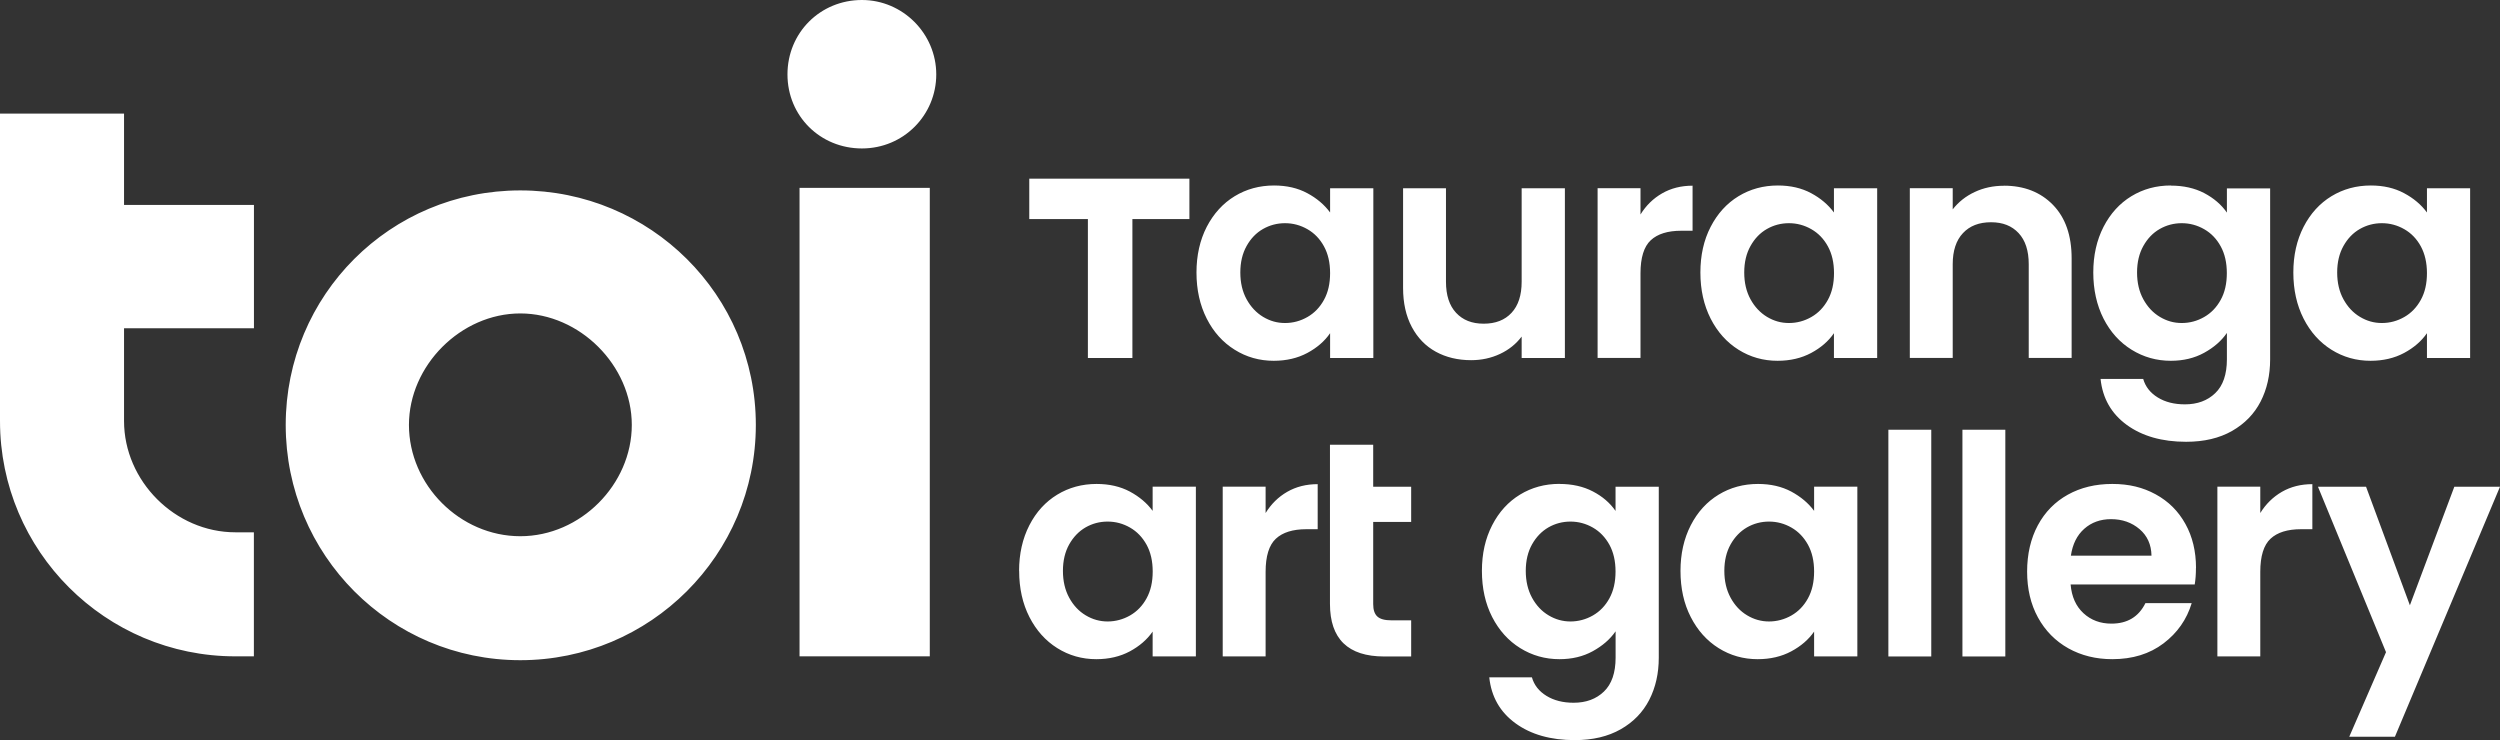 <?xml version="1.0" encoding="UTF-8"?><svg id="Layer_1" xmlns="http://www.w3.org/2000/svg" viewBox="0 0 370.65 109.73"><rect x="0" y="0" width="370.65" height="109.73" fill="#333333" stroke="none"/><defs><style>.cls-1{fill:#fff;stroke-width:0px;}</style></defs><path class="cls-1" d="M209.22,77.38v-5.22h-5.63v-6.22h-6.41v23.58c0,5.21,2.68,7.81,8.04,7.81h4v-5.36h-2.95c-.97,0-1.66-.19-2.07-.57-.41-.38-.61-.99-.61-1.84v-12.18h5.63ZM176.34,26.49v5.99h-8.45v20.6h-6.6v-20.6h-8.69v-5.99h23.75ZM359.82,40.49c0,1.55-.3,2.87-.91,3.97-.61,1.11-1.42,1.95-2.45,2.54-1.03.59-2.14.89-3.32.89s-2.23-.3-3.25-.91c-1.02-.61-1.83-1.48-2.45-2.61s-.93-2.46-.93-3.97.31-2.82.93-3.93c.62-1.11,1.43-1.95,2.43-2.52,1-.57,2.09-.86,3.27-.86s2.29.3,3.32.89c1.03.59,1.85,1.44,2.45,2.54.6,1.11.91,2.43.91,3.98M340.01,40.4c0,2.57.51,4.85,1.52,6.84,1.01,1.98,2.39,3.52,4.13,4.61,1.74,1.09,3.67,1.64,5.79,1.64,1.88,0,3.54-.39,4.98-1.16,1.44-.77,2.57-1.75,3.39-2.93v3.68h6.4v-25.17h-6.4v3.59c-.85-1.15-1.98-2.11-3.39-2.86-1.41-.76-3.05-1.14-4.93-1.14-2.15,0-4.1.53-5.84,1.59-1.74,1.06-3.12,2.58-4.13,4.54-1.01,1.97-1.52,4.23-1.52,6.77M330.15,40.49c0,1.55-.3,2.87-.91,3.97-.61,1.11-1.42,1.95-2.45,2.54-1.03.59-2.14.89-3.32.89s-2.23-.3-3.25-.91c-1.02-.61-1.83-1.48-2.45-2.61s-.93-2.46-.93-3.97.31-2.82.93-3.93c.62-1.11,1.43-1.95,2.43-2.52,1-.57,2.09-.86,3.27-.86s2.29.3,3.32.89c1.03.59,1.85,1.44,2.45,2.54.61,1.11.91,2.43.91,3.98M321.84,27.5c-2.15,0-4.1.53-5.84,1.59-1.74,1.06-3.12,2.58-4.13,4.54-1.01,1.97-1.52,4.23-1.52,6.77s.51,4.85,1.52,6.84c1.01,1.98,2.4,3.52,4.16,4.61,1.76,1.09,3.69,1.64,5.82,1.64,1.85,0,3.49-.39,4.93-1.18,1.44-.79,2.57-1.77,3.38-2.95v3.91c0,2.24-.58,3.92-1.73,5.02-1.15,1.11-2.65,1.66-4.5,1.66-1.58,0-2.92-.34-4.02-1.02-1.11-.68-1.83-1.6-2.16-2.75h-6.32c.3,2.88,1.6,5.15,3.89,6.82,2.29,1.66,5.22,2.5,8.79,2.5,2.67,0,4.94-.54,6.82-1.61,1.88-1.08,3.29-2.53,4.23-4.36.94-1.83,1.41-3.92,1.41-6.25v-25.35h-6.41v3.59c-.82-1.18-1.94-2.14-3.36-2.89-1.42-.74-3.07-1.11-4.95-1.11M297.1,27.54c-1.58,0-3.02.31-4.34.93-1.32.62-2.4,1.48-3.25,2.57v-3.14h-6.36v25.17h6.36v-13.9c0-2,.51-3.54,1.52-4.61,1.01-1.08,2.4-1.61,4.16-1.61s3.09.54,4.09,1.61c1,1.07,1.5,2.61,1.5,4.61v13.9h6.36v-14.77c0-3.39-.92-6.03-2.77-7.93-1.85-1.89-4.27-2.84-7.27-2.84M271.91,40.49c0,1.55-.3,2.87-.91,3.97-.61,1.11-1.42,1.95-2.45,2.54-1.03.59-2.14.89-3.32.89s-2.23-.3-3.25-.91c-1.01-.61-1.83-1.48-2.45-2.61-.62-1.14-.93-2.46-.93-3.97s.31-2.82.93-3.93c.62-1.11,1.43-1.95,2.43-2.52,1-.57,2.09-.86,3.27-.86s2.29.3,3.32.89c1.03.59,1.85,1.44,2.45,2.54.61,1.11.91,2.43.91,3.98M252.1,40.4c0,2.57.51,4.85,1.52,6.84,1.01,1.98,2.39,3.52,4.13,4.61,1.74,1.09,3.67,1.64,5.79,1.64,1.88,0,3.54-.39,4.98-1.16,1.44-.77,2.57-1.75,3.38-2.93v3.68h6.41v-25.17h-6.41v3.59c-.85-1.15-1.98-2.11-3.38-2.86-1.41-.76-3.05-1.14-4.93-1.14-2.15,0-4.1.53-5.84,1.59-1.74,1.06-3.12,2.58-4.13,4.54-1.02,1.97-1.52,4.23-1.52,6.77M243.22,31.81v-3.91h-6.36v25.17h6.36v-12.54c0-2.33.51-3.97,1.52-4.91,1.01-.94,2.52-1.41,4.52-1.41h1.68v-6.68c-1.7,0-3.2.38-4.52,1.14-1.32.76-2.38,1.8-3.2,3.13M225.6,27.91v13.86c0,2-.5,3.54-1.5,4.61-1,1.08-2.38,1.61-4.13,1.61s-3.09-.54-4.09-1.61c-1-1.07-1.5-2.61-1.5-4.61v-13.86h-6.36v14.77c0,2.24.43,4.17,1.29,5.79.86,1.62,2.05,2.85,3.57,3.68,1.51.83,3.26,1.25,5.23,1.25,1.54,0,2.97-.31,4.29-.93,1.32-.62,2.38-1.48,3.2-2.57v3.18h6.41v-25.17h-6.41ZM197.2,40.49c0,1.55-.3,2.87-.91,3.97-.61,1.11-1.42,1.95-2.45,2.54-1.03.59-2.14.89-3.32.89s-2.23-.3-3.25-.91c-1.01-.61-1.83-1.48-2.45-2.61s-.93-2.46-.93-3.97.31-2.82.93-3.93c.62-1.11,1.43-1.95,2.43-2.52,1-.57,2.09-.86,3.27-.86s2.29.3,3.32.89c1.03.59,1.85,1.44,2.45,2.54.61,1.11.91,2.43.91,3.98M177.39,40.4c0,2.57.51,4.85,1.52,6.84s2.39,3.52,4.14,4.61c1.74,1.09,3.67,1.64,5.79,1.64,1.88,0,3.54-.39,4.98-1.16,1.44-.77,2.57-1.75,3.38-2.93v3.68h6.41v-25.17h-6.41v3.59c-.85-1.15-1.98-2.11-3.38-2.86-1.41-.76-3.05-1.14-4.93-1.14-2.15,0-4.1.53-5.84,1.59-1.74,1.06-3.12,2.58-4.14,4.54-1.01,1.97-1.52,4.23-1.52,6.77M370.65,72.16l-15.58,37.07h-6.77l5.45-12.54-10.09-24.53h7.13l6.5,17.58,6.59-17.58h6.77ZM335.11,76.06c.82-1.33,1.89-2.38,3.2-3.14,1.32-.76,2.82-1.14,4.52-1.14v6.68h-1.68c-2,0-3.51.47-4.52,1.41-1.01.94-1.52,2.58-1.52,4.91v12.54h-6.36v-25.17h6.36v3.91ZM318.98,82.38c-.03-1.64-.62-2.95-1.77-3.93-1.15-.98-2.56-1.48-4.23-1.48-1.57,0-2.9.48-3.97,1.43-1.08.96-1.73,2.28-1.98,3.98h11.95ZM325.57,84.2c0,.91-.06,1.73-.18,2.45h-18.4c.15,1.82.79,3.24,1.91,4.27,1.12,1.03,2.5,1.54,4.14,1.54,2.36,0,4.04-1.01,5.04-3.04h6.86c-.73,2.42-2.12,4.41-4.18,5.97-2.06,1.56-4.59,2.34-7.59,2.34-2.42,0-4.6-.54-6.52-1.61-1.92-1.08-3.42-2.6-4.5-4.57-1.08-1.97-1.61-4.24-1.61-6.81s.53-4.89,1.59-6.86c1.06-1.97,2.54-3.48,4.45-4.54,1.91-1.06,4.1-1.59,6.59-1.59s4.54.51,6.43,1.54c1.89,1.03,3.36,2.49,4.41,4.39,1.05,1.89,1.57,4.07,1.57,6.52M297.31,97.33h-6.36v-33.62h6.36v33.62ZM286.33,97.33h-6.36v-33.62h6.36v33.62ZM268.96,84.74c0-1.54-.3-2.87-.91-3.98-.61-1.1-1.42-1.95-2.45-2.54-1.03-.59-2.14-.89-3.32-.89s-2.27.29-3.27.86c-1,.58-1.81,1.42-2.43,2.52-.62,1.11-.93,2.42-.93,3.93s.31,2.84.93,3.98c.62,1.14,1.44,2.01,2.45,2.61,1.01.61,2.1.91,3.25.91s2.29-.3,3.32-.89c1.03-.59,1.85-1.44,2.45-2.54.61-1.11.91-2.43.91-3.98M249.15,84.65c0-2.54.51-4.8,1.52-6.77,1.01-1.97,2.39-3.48,4.13-4.54,1.74-1.06,3.69-1.59,5.84-1.59,1.88,0,3.52.38,4.93,1.13,1.41.76,2.54,1.71,3.39,2.86v-3.59h6.41v25.17h-6.41v-3.68c-.82,1.18-1.95,2.16-3.39,2.93-1.44.77-3.1,1.16-4.98,1.16-2.12,0-4.05-.55-5.79-1.64-1.74-1.09-3.12-2.63-4.13-4.61-1.02-1.98-1.52-4.26-1.52-6.84M239.52,84.74c0-1.54-.3-2.87-.91-3.98-.61-1.1-1.42-1.95-2.45-2.54-1.03-.59-2.14-.89-3.32-.89s-2.27.29-3.27.86c-1,.58-1.81,1.42-2.43,2.52-.62,1.11-.93,2.42-.93,3.93s.31,2.84.93,3.98c.62,1.14,1.44,2.01,2.45,2.61,1.01.61,2.1.91,3.25.91s2.29-.3,3.32-.89c1.03-.59,1.85-1.44,2.45-2.54.61-1.11.91-2.43.91-3.98M231.21,71.75c1.88,0,3.53.37,4.95,1.11,1.42.74,2.54,1.7,3.36,2.89v-3.59h6.41v25.35c0,2.33-.47,4.41-1.41,6.25-.94,1.83-2.35,3.29-4.23,4.36s-4.15,1.61-6.82,1.61c-3.57,0-6.5-.83-8.79-2.5s-3.58-3.94-3.88-6.81h6.32c.33,1.15,1.05,2.07,2.16,2.75,1.11.68,2.45,1.02,4.02,1.02,1.85,0,3.35-.55,4.5-1.66,1.15-1.11,1.73-2.78,1.73-5.02v-3.91c-.82,1.18-1.95,2.16-3.39,2.95-1.44.79-3.08,1.18-4.93,1.18-2.12,0-4.06-.55-5.82-1.64-1.76-1.09-3.14-2.63-4.16-4.61-1.01-1.98-1.52-4.26-1.52-6.84s.51-4.8,1.52-6.77c1.01-1.97,2.39-3.48,4.13-4.54,1.74-1.06,3.69-1.59,5.84-1.59M187.64,76.06c.82-1.33,1.88-2.38,3.2-3.14,1.32-.76,2.82-1.14,4.52-1.14v6.68h-1.68c-2,0-3.51.47-4.52,1.41-1.01.94-1.52,2.58-1.52,4.91v12.54h-6.36v-25.17h6.36v3.91ZM170.9,84.74c0-1.54-.3-2.87-.91-3.98-.61-1.1-1.42-1.95-2.45-2.54-1.03-.59-2.13-.89-3.32-.89s-2.27.29-3.27.86c-1,.58-1.81,1.42-2.43,2.52-.62,1.11-.93,2.42-.93,3.93s.31,2.84.93,3.98c.62,1.14,1.44,2.01,2.45,2.61,1.01.61,2.1.91,3.25.91s2.29-.3,3.32-.89c1.03-.59,1.85-1.44,2.45-2.54.61-1.11.91-2.43.91-3.98M151.09,84.65c0-2.54.51-4.8,1.52-6.77,1.01-1.97,2.39-3.48,4.13-4.54,1.74-1.06,3.69-1.59,5.84-1.59,1.88,0,3.52.38,4.93,1.13,1.41.76,2.54,1.71,3.38,2.86v-3.59h6.41v25.17h-6.41v-3.68c-.82,1.18-1.95,2.16-3.38,2.93-1.44.77-3.1,1.16-4.97,1.16-2.12,0-4.05-.55-5.79-1.64-1.74-1.09-3.12-2.63-4.13-4.61-1.01-1.98-1.52-4.26-1.52-6.84M127.79,0c-6.18,0-11.04,4.85-11.04,11.03s4.86,10.98,11.04,10.98,11.02-4.95,11.02-10.98-4.95-11.03-11.02-11.03M118.54,27.85h19.31v69.46h-19.31V27.85ZM60.63,63c0-8.82,7.71-16.53,16.51-16.53s16.53,7.71,16.53,16.53-7.59,16.5-16.53,16.5-16.51-7.59-16.51-16.5M42.36,63c0,19.26,15.52,34.88,34.78,34.88s34.92-15.62,34.92-34.88-15.64-34.77-34.92-34.77-34.78,15.51-34.78,34.77M0,48.67v13.75c0,19.26,15.63,34.89,34.9,34.89h2.74v-18.39h-2.74c-8.94,0-16.51-7.6-16.51-16.5v-13.75h19.26v-18.29h-19.26v-13.54H0v31.83Z"/></svg>